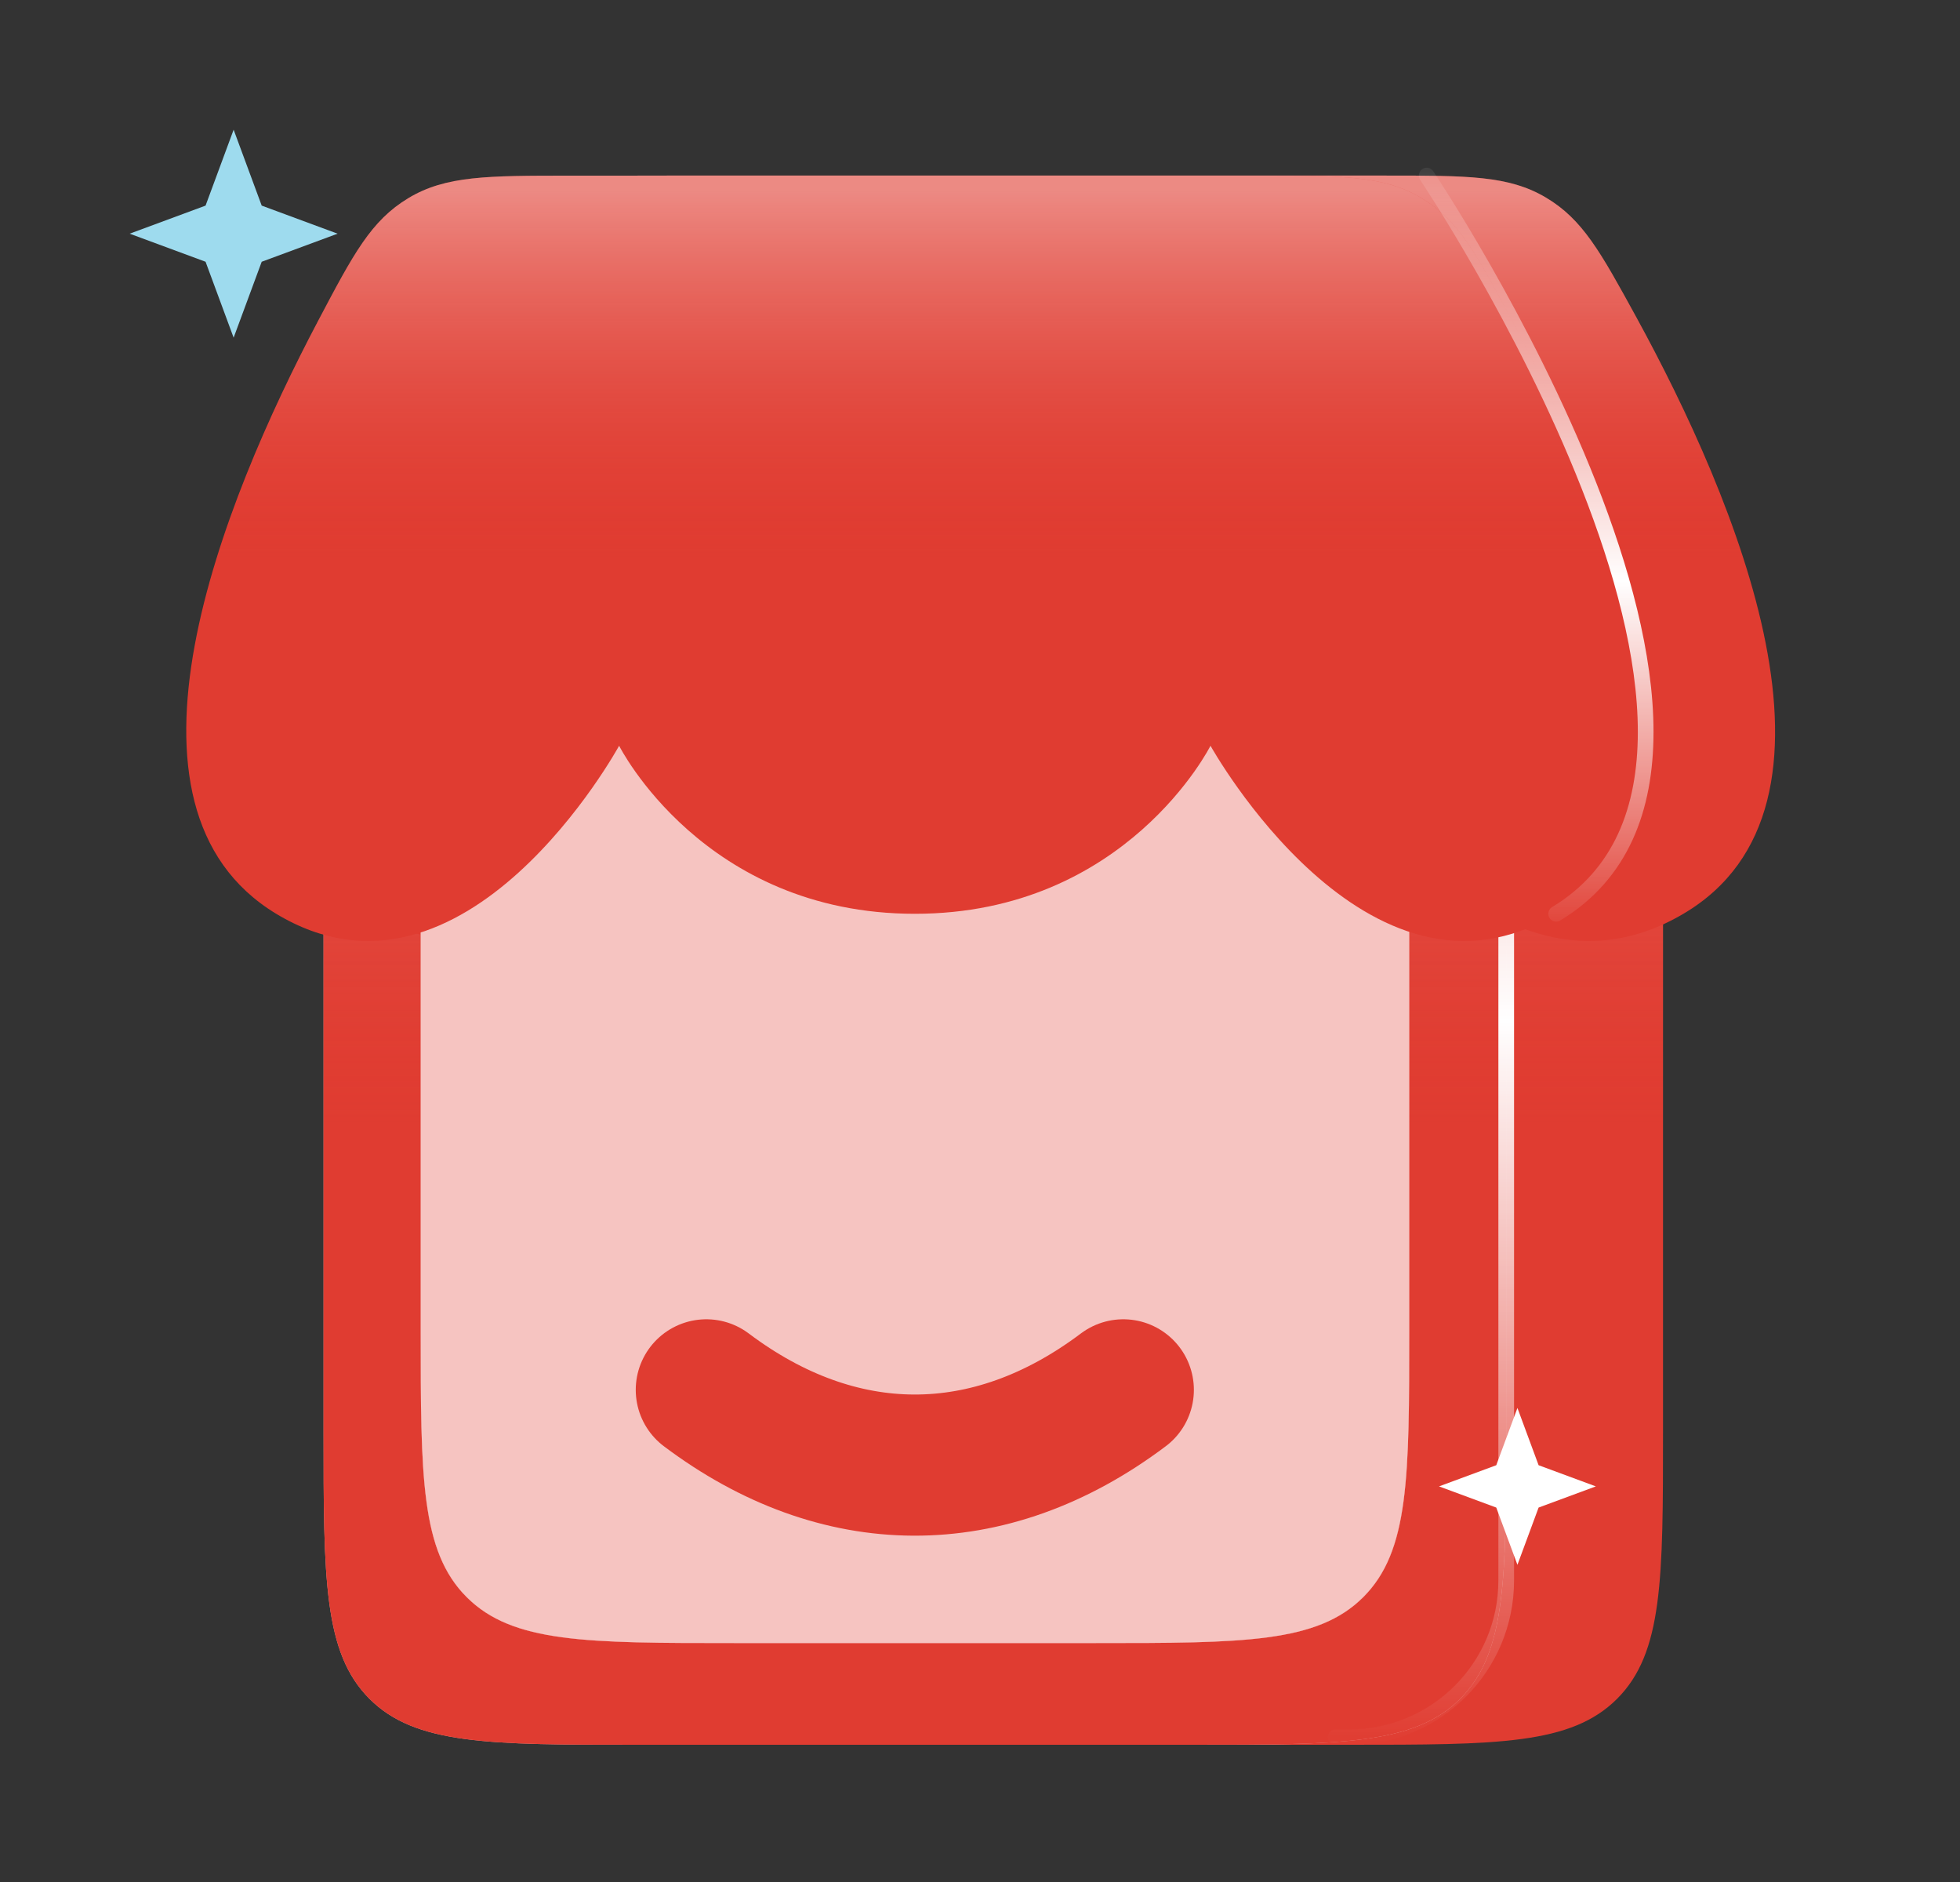 <svg xmlns="http://www.w3.org/2000/svg" width="25" height="24" fill="none" xmlns:v="https://vecta.io/nano"><rect width="100%" height="100%" fill="#333333" stroke="none"/><style><![CDATA[.B{fill:#e03c31}.C{fill-opacity:.4}.D{stroke-linecap:round}.E{stroke-linejoin:round}]]></style><use href="#G" class="B"/><use href="#G" fill="url(#A)" class="C"/><use href="#H" fill="#ef9d98"/><use href="#H" class="B"/><use href="#H" fill="url(#B)" class="C"/><path d="M19.212 9.365V20.154C19.212 21.258 18.317 22.154 17.212 22.154H17.037" stroke="url(#C)" stroke-width=".2" class="D E"/><use href="#I" class="B"/><use href="#I" fill="url(#D)" class="C"/><use href="#J" fill="#ef9d98"/><use href="#J" class="B"/><use href="#J" fill="#f6c4c1"/><path d="M14.328 17.724c-1.719 1.293-3.636 1.266-5.319 0" stroke="#e03c31" stroke-width="1.8" class="D"/><use href="#K" class="B"/><use href="#K" fill="url(#E)" class="C"/><path d="M18.198 2.239C18.198 2.239 23.167 9.648 19.849 11.653" stroke="url(#F)" stroke-width=".2" class="D E"/><path d="M2.98 1.654l.358.968.968.358-.968.358-.358.968-.358-.968-.968-.358.968-.358.358-.968z" fill="#9edbee"/><path d="M19.355 17.955l.27.73.73.27-.73.27-.27.73-.27-.73-.73-.27.73-.27.27-.73z" fill="#fff"/><defs><linearGradient id="A" x1="15.293" y1="6.744" x2="15.293" y2="14.347" href="#L"><stop stop-color="#fff"/><stop offset="1" stop-color="#e03c31" stop-opacity="0"/></linearGradient><linearGradient id="B" x1="13.293" y1="6.744" x2="13.293" y2="14.347" href="#L"><stop stop-color="#fff"/><stop offset="1" stop-color="#e03c31" stop-opacity="0"/></linearGradient><linearGradient id="C" x1="11.274" y1="1.75" x2="11.274" y2="22.25" href="#L"><stop stop-color="#fff" stop-opacity="0"/><stop offset=".55" stop-color="#fff"/><stop offset="1" stop-color="#fff" stop-opacity="0"/></linearGradient><linearGradient id="D" x1="15.158" y1="2.425" x2="15.158" y2="7.12" href="#L"><stop stop-color="#fff"/><stop offset="1" stop-color="#e03c31" stop-opacity="0"/></linearGradient><linearGradient id="E" x1="13.687" y1="2.425" x2="13.687" y2="7.12" href="#L"><stop stop-color="#fff"/><stop offset="1" stop-color="#e03c31" stop-opacity="0"/></linearGradient><linearGradient id="F" x1="18.198" y1="1.781" x2="18.198" y2="12.013" href="#L"><stop stop-color="#fff" stop-opacity="0"/><stop offset=".55" stop-color="#fff"/><stop offset="1" stop-color="#fff" stop-opacity="0"/></linearGradient><path id="G" d="M6.128 10.444c0-1.886 0-2.828.586-3.414s1.529-.586 3.414-.586h7.084c1.886 0 2.828 0 3.414.586s.586 1.529.586 3.414v7.806c0 1.886 0 2.828-.586 3.414s-1.529.586-3.414.586h-7.084c-1.886 0-2.828 0-3.414-.586s-.586-1.529-.586-3.414v-7.806z"/><path id="H" d="M4.127 10.444c0-1.886 0-2.828.586-3.414s1.529-.586 3.414-.586h7.084c1.886 0 2.828 0 3.414.586s.586 1.529.586 3.414v7.806c0 1.886 0 2.828-.586 3.414s-1.529.586-3.414.586H8.127c-1.886 0-2.828 0-3.414-.586s-.586-1.529-.586-3.414v-7.806z"/><path id="I" d="M5.315 4.05c.452-.832.677-1.249 1.15-1.53s.998-.281 2.049-.281h9.161c1.047 0 1.57 0 2.041.279s.698.693 1.152 1.521c1.274 2.326 2.934 6.24.604 7.614-2.469 1.456-4.518-2.143-4.518-2.143s-1.099 2.143-3.864 2.143S9.226 9.51 9.226 9.51s-2.013 3.599-4.482 2.143c-2.326-1.372-.693-5.275.57-7.603z"/><path id="J" d="M5.366 11.741c0-1.886 0-2.828.586-3.414s1.529-.586 3.414-.586h4.609c1.886 0 2.828 0 3.414.586s.586 1.529.586 3.414v5.212c0 1.886 0 2.828-.586 3.414s-1.529.586-3.414.586H9.366c-1.886 0-2.828 0-3.414-.586s-.586-1.529-.586-3.414v-5.212z"/><path id="K" d="M4.06 4.087c.448-.849.672-1.273 1.148-1.56s1.009-.287 2.073-.287h8.783c1.06 0 1.591 0 2.066.285s.7.707 1.149 1.551c1.241 2.33 2.832 6.21.57 7.577-2.41 1.456-4.409-2.143-4.409-2.143s-1.073 2.143-3.771 2.143S7.897 9.51 7.897 9.51s-1.964 3.599-4.374 2.143c-2.259-1.365-.693-5.235.537-7.566z"/><linearGradient id="L" gradientUnits="userSpaceOnUse"/></defs></svg>